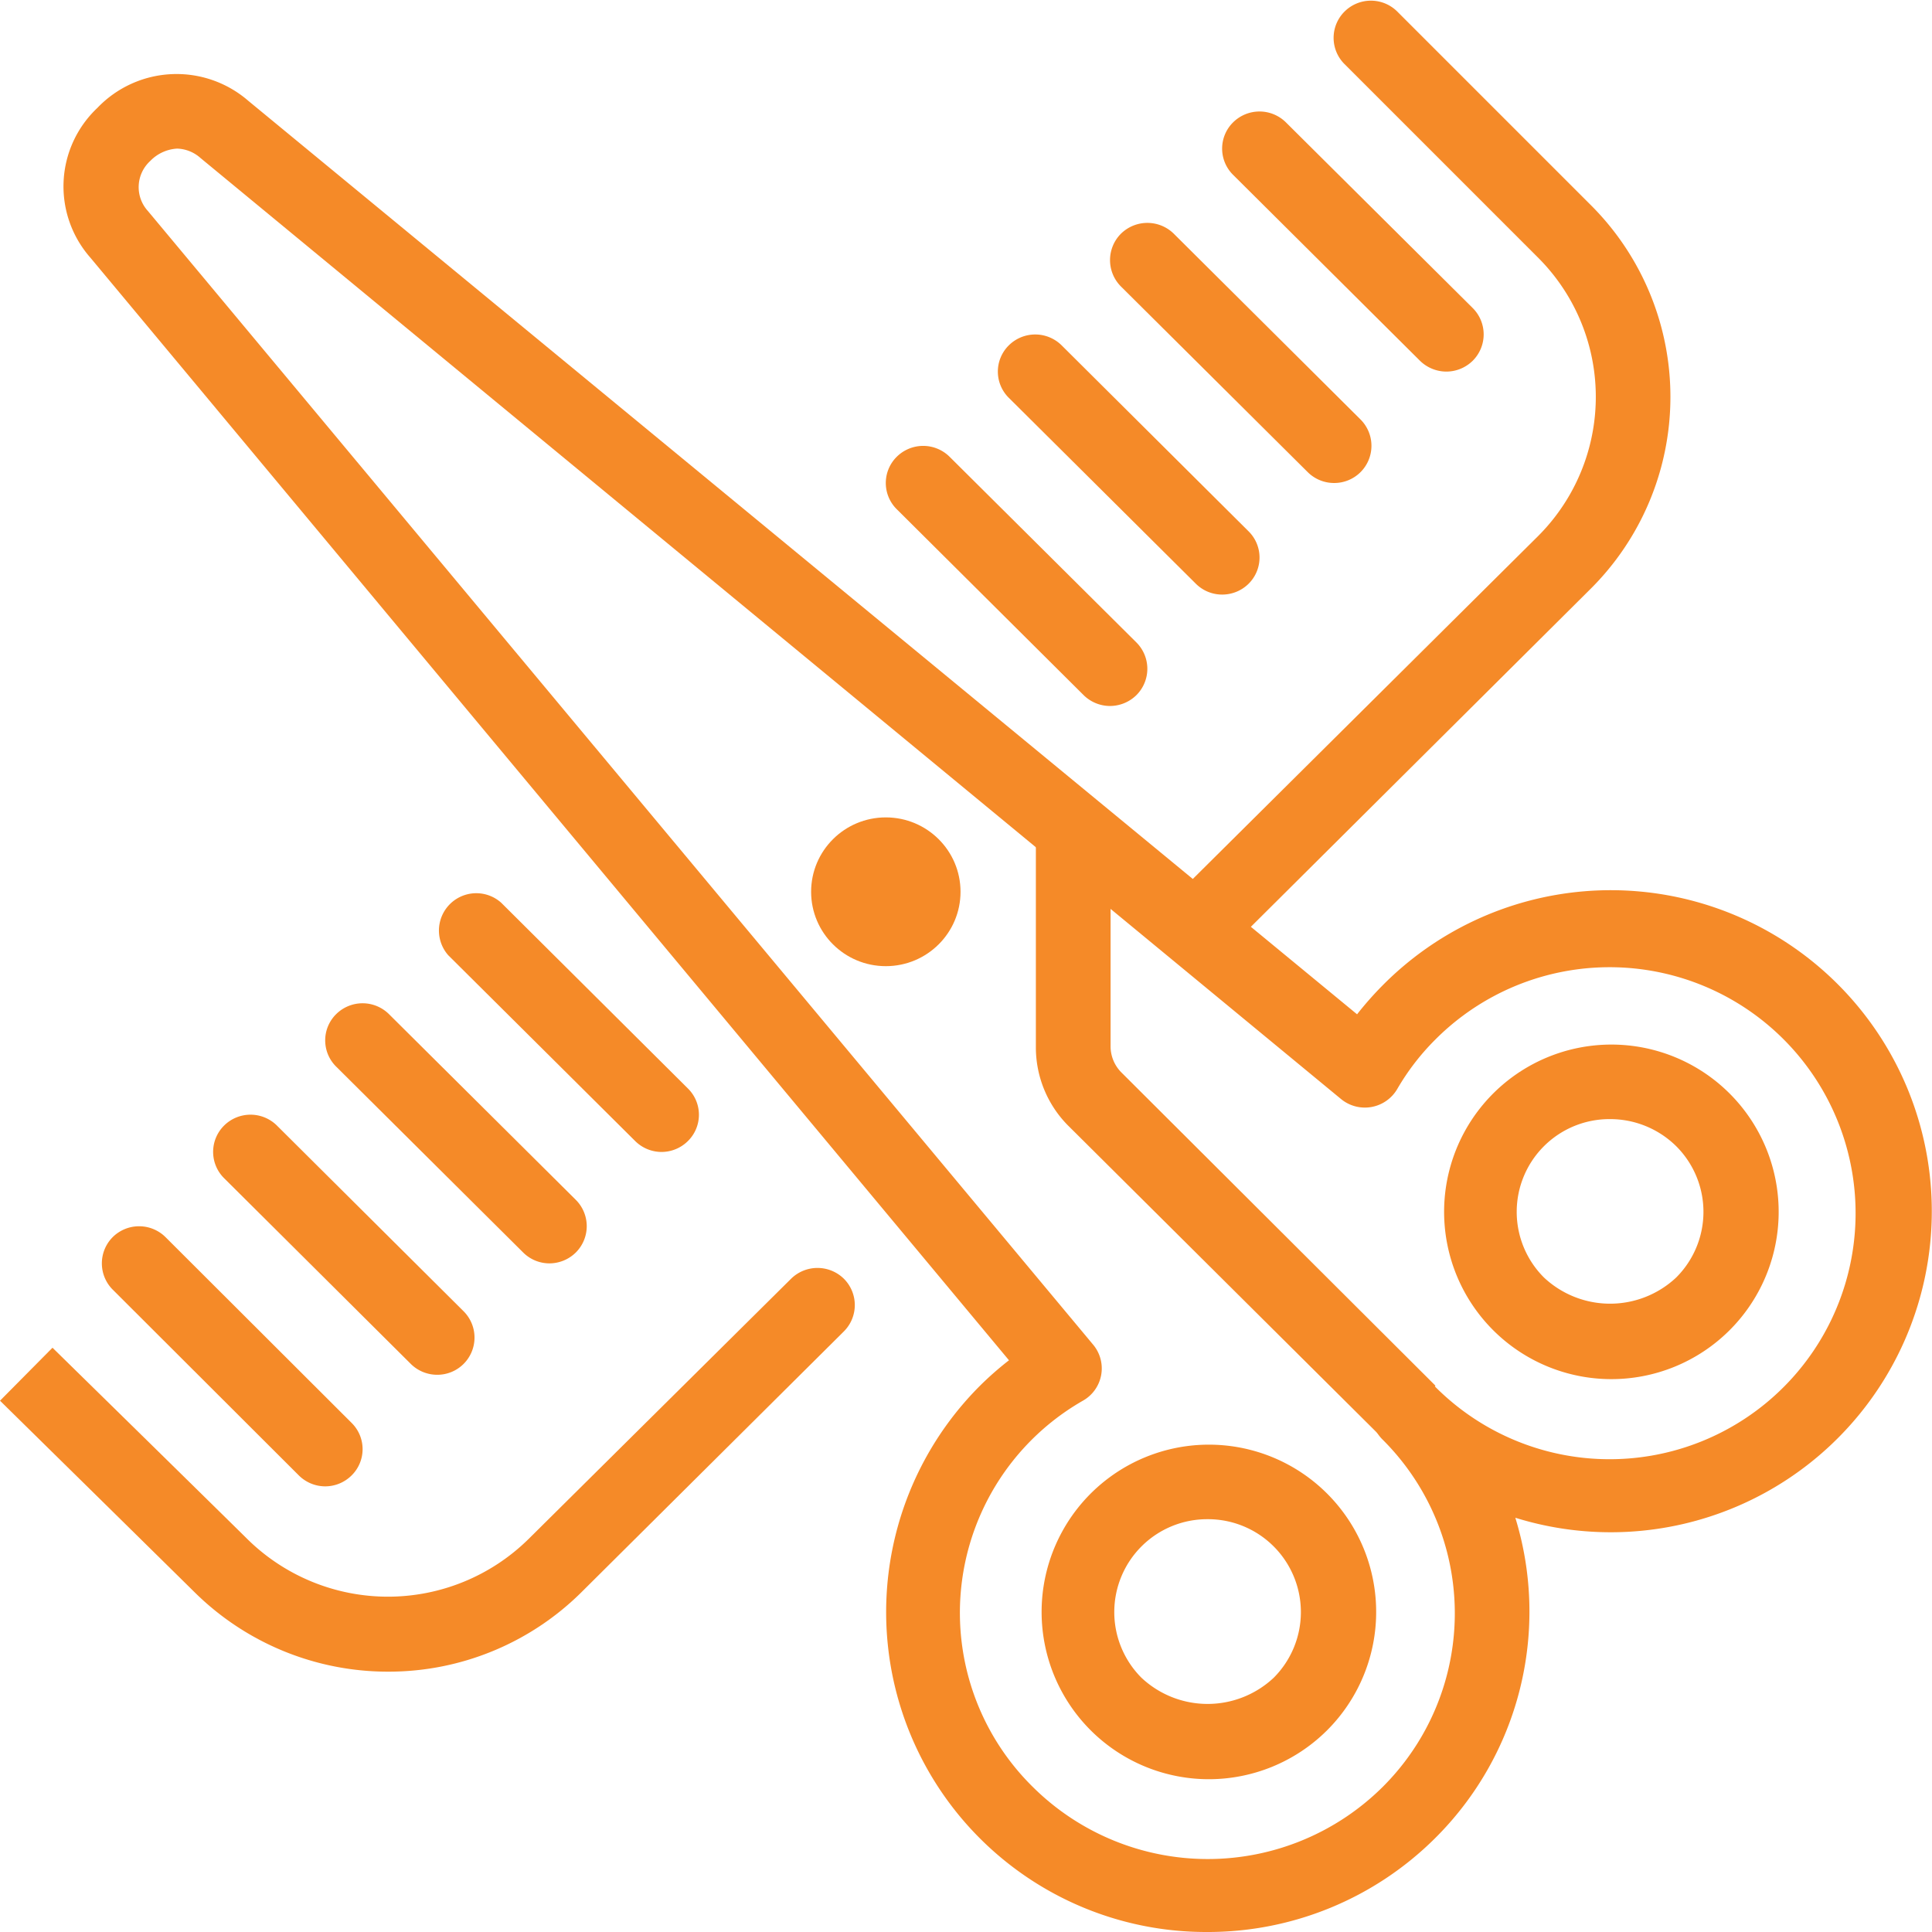<svg xmlns="http://www.w3.org/2000/svg" viewBox="0 0 120 120"><path d="M100,85.66a10.39,10.39,0,1,1,7.39-3A10.39,10.39,0,0,1,100,85.66Zm0-16.15a5.76,5.76,0,0,0-4.1,9.84,6,6,0,0,0,8.21,0h0a5.76,5.76,0,0,0,0-8.16A5.84,5.84,0,0,0,100,69.51Z" style="fill:#f58a28"/><path d="M75,110.51a10.39,10.39,0,1,1,7.39-3A10.41,10.41,0,0,1,75,110.51Zm0-16.15a5.77,5.77,0,0,0-4.1,9.85,6,6,0,0,0,8.21,0h0A5.77,5.77,0,0,0,75,94.36Z" style="fill:#f58a28"/><path d="M75,120A19.87,19.87,0,0,1,60.87,86.07a19.56,19.56,0,0,1,1.8-1.58L5.61,16A6.7,6.7,0,0,1,6.05,6.7a6.8,6.8,0,0,1,9.37-.44L84.29,63a20.83,20.83,0,0,1,1.58-1.79,19.94,19.94,0,1,1,8.25,33.06,19.83,19.83,0,0,1-5,19.92h0A20,20,0,0,1,75,120ZM11,9.23A2.52,2.52,0,0,0,9.33,10a2.2,2.2,0,0,0-.14,3.11L67.88,83.5A2.3,2.3,0,0,1,67.26,87a15.18,15.18,0,0,0-3.1,24,15.42,15.42,0,0,0,21.71,0h0a15.22,15.22,0,0,0,0-21.59,2.29,2.29,0,0,1,0-3.26,2.34,2.34,0,0,1,3.29,0,15.28,15.28,0,1,0,0-21.59,14.83,14.83,0,0,0-2.38,3.09,2.33,2.33,0,0,1-3.49.61L12.46,9.82A2.28,2.28,0,0,0,11,9.23Z" style="fill:#f58a28"/><path d="M85.87,89.33,66.34,69.91a6.89,6.89,0,0,1-2-4.89V51.45h4.64V65a2.3,2.3,0,0,0,.69,1.63L89.16,86.07Z" style="fill:#f58a28"/><ellipse cx="55.02" cy="55.39" rx="4.64" ry="4.62" style="fill:#f58a28"/><path d="M89.84,23.08a2.35,2.35,0,0,1-1.65-.68L76.59,10.86a2.29,2.29,0,0,1,0-3.26,2.33,2.33,0,0,1,3.28,0L91.48,19.14a2.31,2.31,0,0,1,0,3.26A2.34,2.34,0,0,1,89.84,23.08Z" style="fill:#f58a28"/><path d="M82.87,30a2.32,2.32,0,0,1-1.64-.67L69.62,17.79a2.32,2.32,0,0,1,0-3.27,2.34,2.34,0,0,1,3.29,0l11.6,11.54A2.31,2.31,0,0,1,82.87,30Z" style="fill:#f58a28"/><path d="M75.91,36.93a2.31,2.31,0,0,1-1.64-.68L62.66,24.71a2.29,2.29,0,0,1,0-3.26,2.33,2.33,0,0,1,3.28,0L77.55,33a2.29,2.29,0,0,1,0,3.26A2.33,2.33,0,0,1,75.91,36.93Z" style="fill:#f58a28"/><path d="M68.94,43.85a2.34,2.34,0,0,1-1.64-.68L55.7,31.63a2.29,2.29,0,0,1,0-3.26,2.33,2.33,0,0,1,3.28,0L70.59,39.91a2.31,2.31,0,0,1,0,3.26A2.35,2.35,0,0,1,68.94,43.85Z" style="fill:#f58a28"/><path d="M41.09,71.55a2.33,2.33,0,0,1-1.64-.68L27.84,59.33a2.32,2.32,0,0,1,3.29-3.26l11.6,11.54a2.29,2.29,0,0,1,0,3.26A2.33,2.33,0,0,1,41.09,71.55Z" style="fill:#f58a28"/><path d="M34.13,78.47a2.31,2.31,0,0,1-1.64-.68L20.88,66.25a2.29,2.29,0,0,1,0-3.26,2.33,2.33,0,0,1,3.28,0L35.77,74.53a2.31,2.31,0,0,1,0,3.26A2.34,2.34,0,0,1,34.13,78.47Z" style="fill:#f58a28"/><path d="M27.16,85.39a2.33,2.33,0,0,1-1.64-.67L13.92,73.18a2.3,2.3,0,0,1,0-3.27,2.33,2.33,0,0,1,3.28,0L28.8,81.45a2.31,2.31,0,0,1-1.64,3.94Z" style="fill:#f58a28"/><path d="M20.2,92.32a2.33,2.33,0,0,1-1.64-.68L7,80.1a2.31,2.31,0,0,1,0-3.26,2.33,2.33,0,0,1,3.28,0L21.84,88.38a2.29,2.29,0,0,1,0,3.26A2.33,2.33,0,0,1,20.2,92.32Z" style="fill:#f58a28"/><path d="M74.24,60a2.33,2.33,0,0,1-1.64-.67,2.31,2.31,0,0,1,0-3.26L95.51,33.32a12.22,12.22,0,0,0,0-17.34l-12-12a2.3,2.3,0,0,1,0-3.26,2.32,2.32,0,0,1,3.28,0l12,12a16.82,16.82,0,0,1,0,23.86L75.89,59.36A2.34,2.34,0,0,1,74.24,60Z" style="fill:#f58a28"/><path d="M24.11,103.83a17.08,17.08,0,0,1-12-4.91C9.09,95.94,0,87,0,87l3.26-3.29s9.09,8.91,12.11,11.89a12.44,12.44,0,0,0,17.45,0L49.13,79.43a2.34,2.34,0,0,1,3.29,0,2.31,2.31,0,0,1,0,3.26L36.1,98.91A17,17,0,0,1,24.11,103.83Z" style="fill:#f58a28"/></svg>